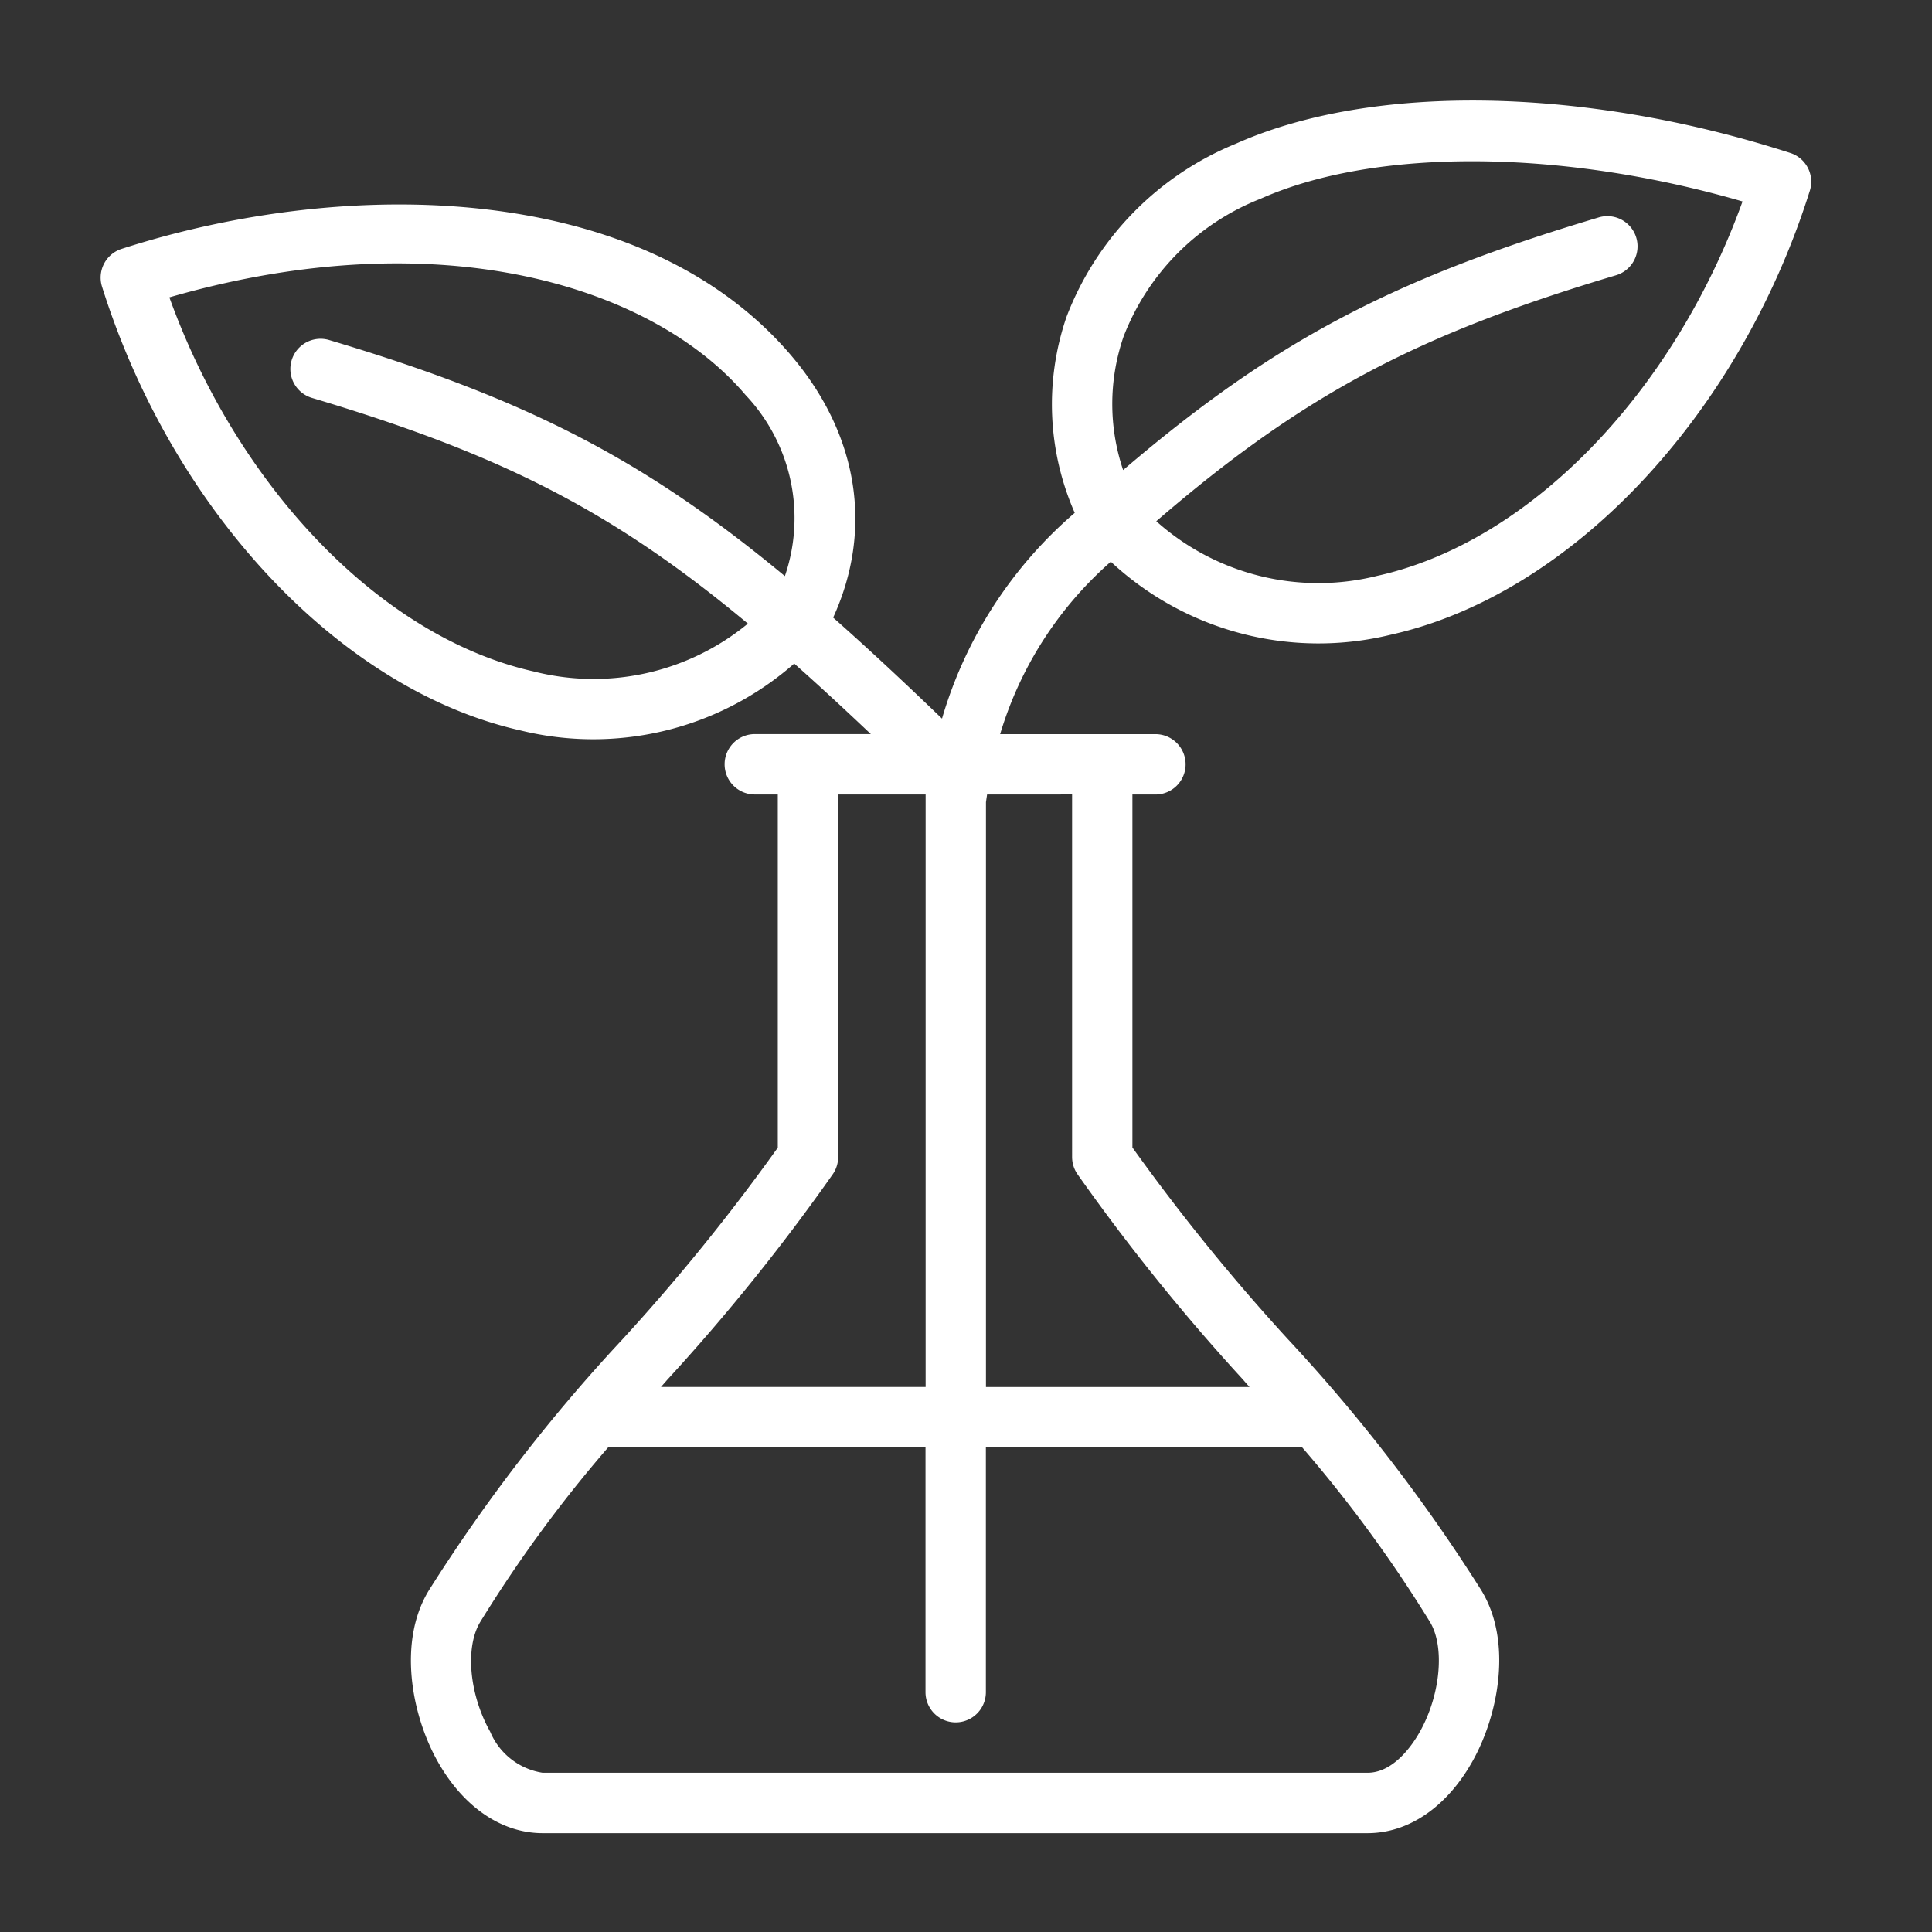 <svg id="ico_affordable" xmlns="http://www.w3.org/2000/svg" width="96" height="96" viewBox="0 0 96 96">
  <rect x="0" y="0" width="96" height="96" fill="#333333" stroke="none"/>
  <rect id="Rectangle_1156" data-name="Rectangle 1156" width="96" height="96" fill="none"/>
  <path id="plant" d="M1087.642,234.6c-10.23-3.3-20.783-3.475-27.539-.466a15.119,15.119,0,0,0-8.424,8.6,13.386,13.386,0,0,0,.405,9.748,21.4,21.4,0,0,0-6.595,10.224c-1.933-1.86-3.716-3.522-5.409-5.019,2-4.373,1.259-9.077-2.066-13-7.384-8.709-22.041-8.946-33.292-5.321a1.5,1.5,0,0,0-.971,1.878c3.52,11.183,11.871,20.043,20.782,22.047a15.133,15.133,0,0,0,13.612-3.32c1.209,1.072,2.469,2.236,3.808,3.505h-5.766a1.5,1.5,0,0,0,0,3h1.142v17.549a100.427,100.427,0,0,1-7.74,9.55,83.724,83.724,0,0,0-9.6,12.453c-1.55,2.54-.86,6.18.435,8.488,1.275,2.27,3.178,3.572,5.222,3.572h40.989c2.039,0,3.938-1.3,5.211-3.567,1.3-2.312,1.992-5.956.445-8.493a84.157,84.157,0,0,0-9.628-12.5,101.692,101.692,0,0,1-7.713-9.511V266.478h1.143a1.5,1.5,0,0,0,0-3h-7.716a18.408,18.408,0,0,1,5.5-8.569,15.143,15.143,0,0,0,13.949,3.62c8.911-2,17.263-10.863,20.783-22.047A1.5,1.5,0,0,0,1087.642,234.6Zm-49.962,21.024c-6.934-5.753-12.817-8.8-22.642-11.728a1.5,1.5,0,1,0-.857,2.875c9.465,2.824,14.986,5.653,21.662,11.215a12.065,12.065,0,0,1-10.652,2.375c-7.529-1.693-14.661-9.074-18.094-18.586,13.592-3.922,24.113-.474,28.629,4.85A8.9,8.9,0,0,1,1037.68,255.627Zm-5.844,39.937a100.7,100.7,0,0,0,8.23-10.222,1.5,1.5,0,0,0,.263-.848V266.478h4.346v29.438h-13.15Zm31.545,3.352a66.6,66.6,0,0,1,6.351,8.675c.75,1.23.531,3.63-.5,5.463-.343.613-1.285,2.036-2.6,2.036h-40.989a3.393,3.393,0,0,1-2.606-2.041c-1.043-1.859-1.254-4.2-.49-5.458a66.41,66.41,0,0,1,6.357-8.675h15.765v12.17a1.5,1.5,0,0,0,3,0v-12.17Zm-11.428-32.438V284.49a1.5,1.5,0,0,0,.264.85,102,102,0,0,0,8.2,10.179l.351.4h-13.095V266.857c.018-.127.037-.253.056-.379Zm15.218-10.877a12.082,12.082,0,0,1-11.035-2.7c7.31-6.3,12.973-9.277,22.843-12.221a1.5,1.5,0,0,0-.858-2.875c-10.2,3.044-16.111,6.126-23.632,12.555a10.272,10.272,0,0,1,.021-6.632,12,12,0,0,1,6.813-6.852c5.711-2.541,14.975-2.467,23.944.136C1081.833,246.526,1074.7,253.908,1067.171,255.6Z" transform="translate(-998.681 -226.999)" fill="#fff"/>
</svg>
